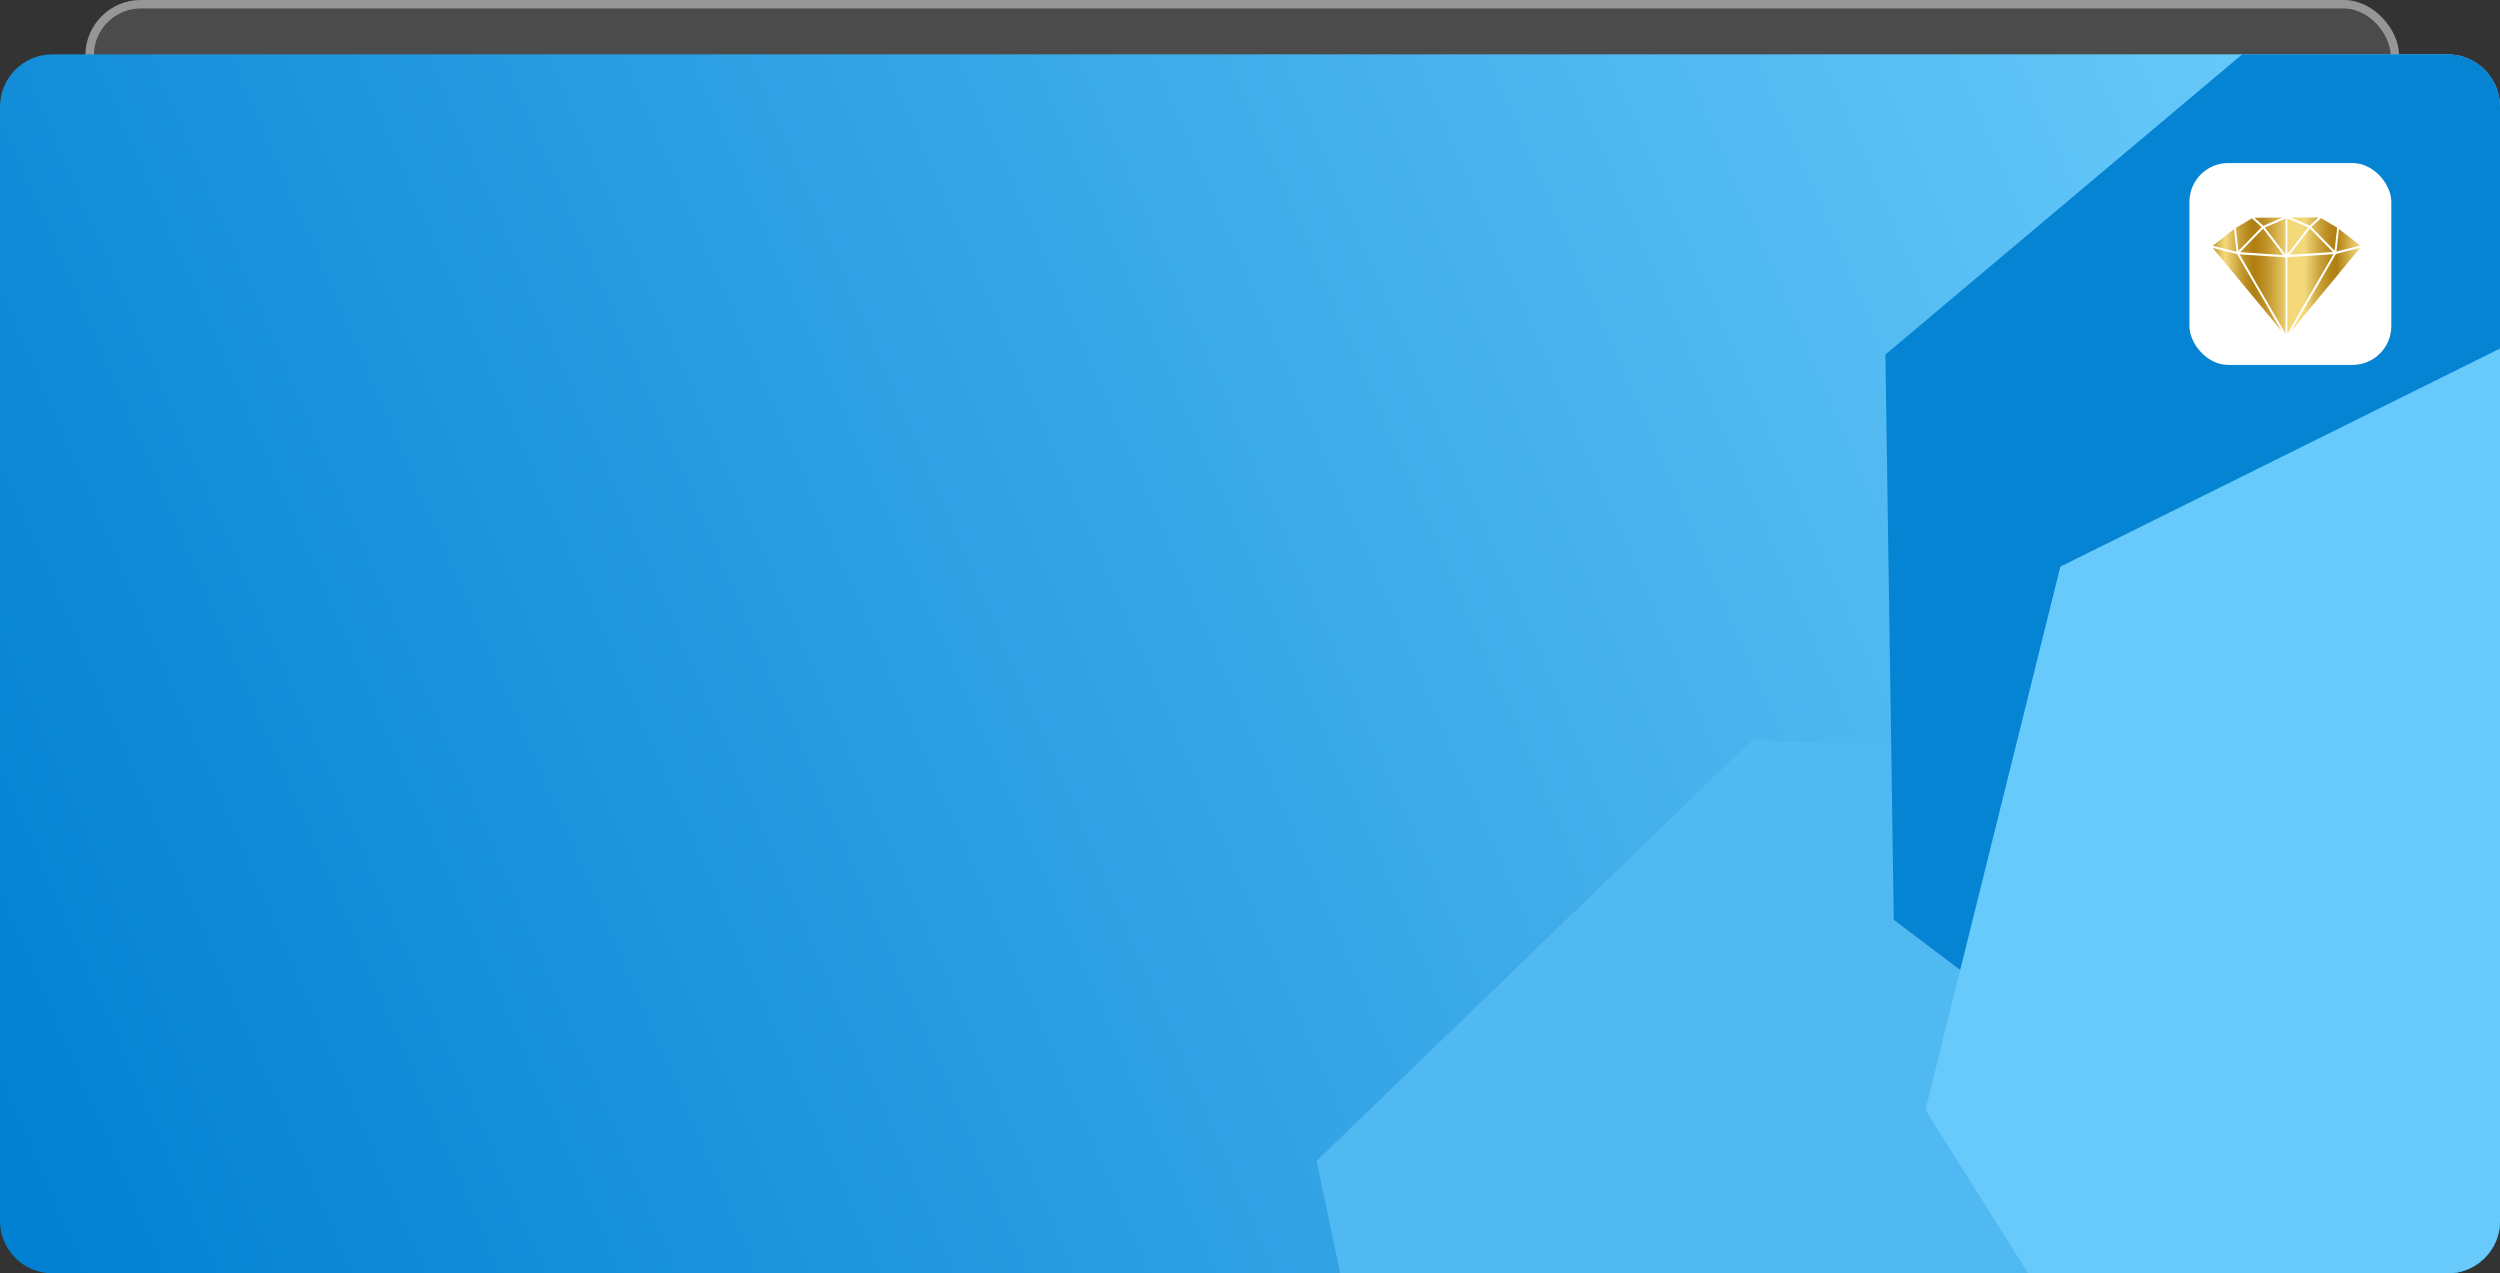 <svg width="322" height="164" viewBox="0 0 322 164" fill="none" xmlns="http://www.w3.org/2000/svg">
<rect x="0" y="0" width="322" height="164" fill="#333333" stroke="none"/>
<rect x="11" width="298" height="83" rx="7.137" fill="#E2E2E2" fill-opacity="0.14"/>
<rect x="11.545" y="0.545" width="296.91" height="81.91" rx="6.592" stroke="#E2E2E2" stroke-opacity="0.5" stroke-width="1.09"/>
<g clip-path="url(#clip0_29864_8132)">
<path d="M0 13.751C0 10.023 3.023 7 6.751 7H315.249C318.977 7 322 10.023 322 13.751V157.249C322 160.977 318.977 164 315.249 164H6.751C3.023 164 0 160.977 0 157.249V13.751Z" fill="url(#paint0_linear_29864_8132)"/>
<path d="M297.688 97.842L356.258 171.861L182.081 208.695L169.571 149.54L225.631 95.341L297.688 97.842Z" fill="#50B9F1"/>
<path d="M242.843 45.66L324.453 -23L376.177 147.35L309.082 167.722L243.917 118.469L242.843 45.66Z" fill="#0684D4"/>
<path d="M265.374 72.984L350 31.003V209.003H289.473L248 142.953L265.374 72.984Z" fill="#68CAFA"/>
<rect x="282" y="21" width="26" height="26" rx="5" fill="white"/>
<path d="M291.519 29.086L290.368 28.044L293.984 28.023L291.519 29.086ZM285.011 31.945L293.882 42.654L288.134 32.731L285.011 31.945ZM291.302 29.254L290.051 28.12L287.975 29.345L288.309 32.317L291.302 29.254ZM291.485 29.451L288.519 32.485L294.091 32.846L291.485 29.451ZM294.384 32.792V28.153L291.708 29.307L294.384 32.792ZM287.738 29.517L285 31.653L288.065 32.424L287.738 29.517ZM294.32 33.143L288.455 32.763L294.384 43V33.198C294.365 33.19 294.346 33.178 294.332 33.16L294.32 33.143ZM297.481 29.063L298.632 28.02L295.016 28L297.481 29.063ZM300.866 32.708L295.118 42.631L303.989 31.922L300.866 32.708ZM300.691 32.293L301.025 29.322L298.949 28.097L297.698 29.23L300.691 32.293ZM294.908 32.823L300.481 32.462L297.515 29.427L294.908 32.823ZM297.291 29.284L294.616 28.13V32.769L297.291 29.284ZM300.935 32.401L304 31.63L301.262 29.493L300.935 32.401ZM294.668 33.136C294.653 33.155 294.635 33.167 294.616 33.175V42.976L300.545 32.74L294.68 33.12L294.668 33.136Z" fill="url(#paint1_linear_29864_8132)"/>
</g>
<defs>
<linearGradient id="paint0_linear_29864_8132" x1="349.246" y1="27.531" x2="11.229" y2="173.778" gradientUnits="userSpaceOnUse">
<stop offset="0" stop-color="#75D3FF"/>
<stop offset="0.995" stop-color="#0281D2"/>
</linearGradient>
<linearGradient id="paint1_linear_29864_8132" x1="285" y1="35.5" x2="304" y2="35.5" gradientUnits="userSpaceOnUse">
<stop stop-color="#C2932F"/>
<stop offset="0.029" stop-color="#D6AF4E"/>
<stop offset="0.066" stop-color="#ECCE6F"/>
<stop offset="0.086" stop-color="#F4D97B"/>
<stop offset="0.144" stop-color="#D9B551"/>
<stop offset="0.202" stop-color="#C2972D"/>
<stop offset="0.25" stop-color="#B48518"/>
<stop offset="0.28" stop-color="#AF7E10"/>
<stop offset="0.319" stop-color="#B58619"/>
<stop offset="0.381" stop-color="#C59A31"/>
<stop offset="0.459" stop-color="#DEBC59"/>
<stop offset="0.518" stop-color="#F4D97B"/>
<stop offset="0.622" stop-color="#F4D97B"/>
<stop offset="0.687" stop-color="#D9B551"/>
<stop offset="0.752" stop-color="#C2972D"/>
<stop offset="0.806" stop-color="#B48518"/>
<stop offset="0.84" stop-color="#AF7E10"/>
<stop offset="0.948" stop-color="#E0BF5C"/>
<stop offset="1" stop-color="#F4D97B"/>
</linearGradient>
<clipPath id="clip0_29864_8132">
<path d="M0 13.751C0 10.023 3.023 7 6.751 7H315.249C318.977 7 322 10.023 322 13.751V157.249C322 160.977 318.977 164 315.249 164H6.751C3.023 164 0 160.977 0 157.249V13.751Z" fill="white"/>
</clipPath>
</defs>
</svg>
